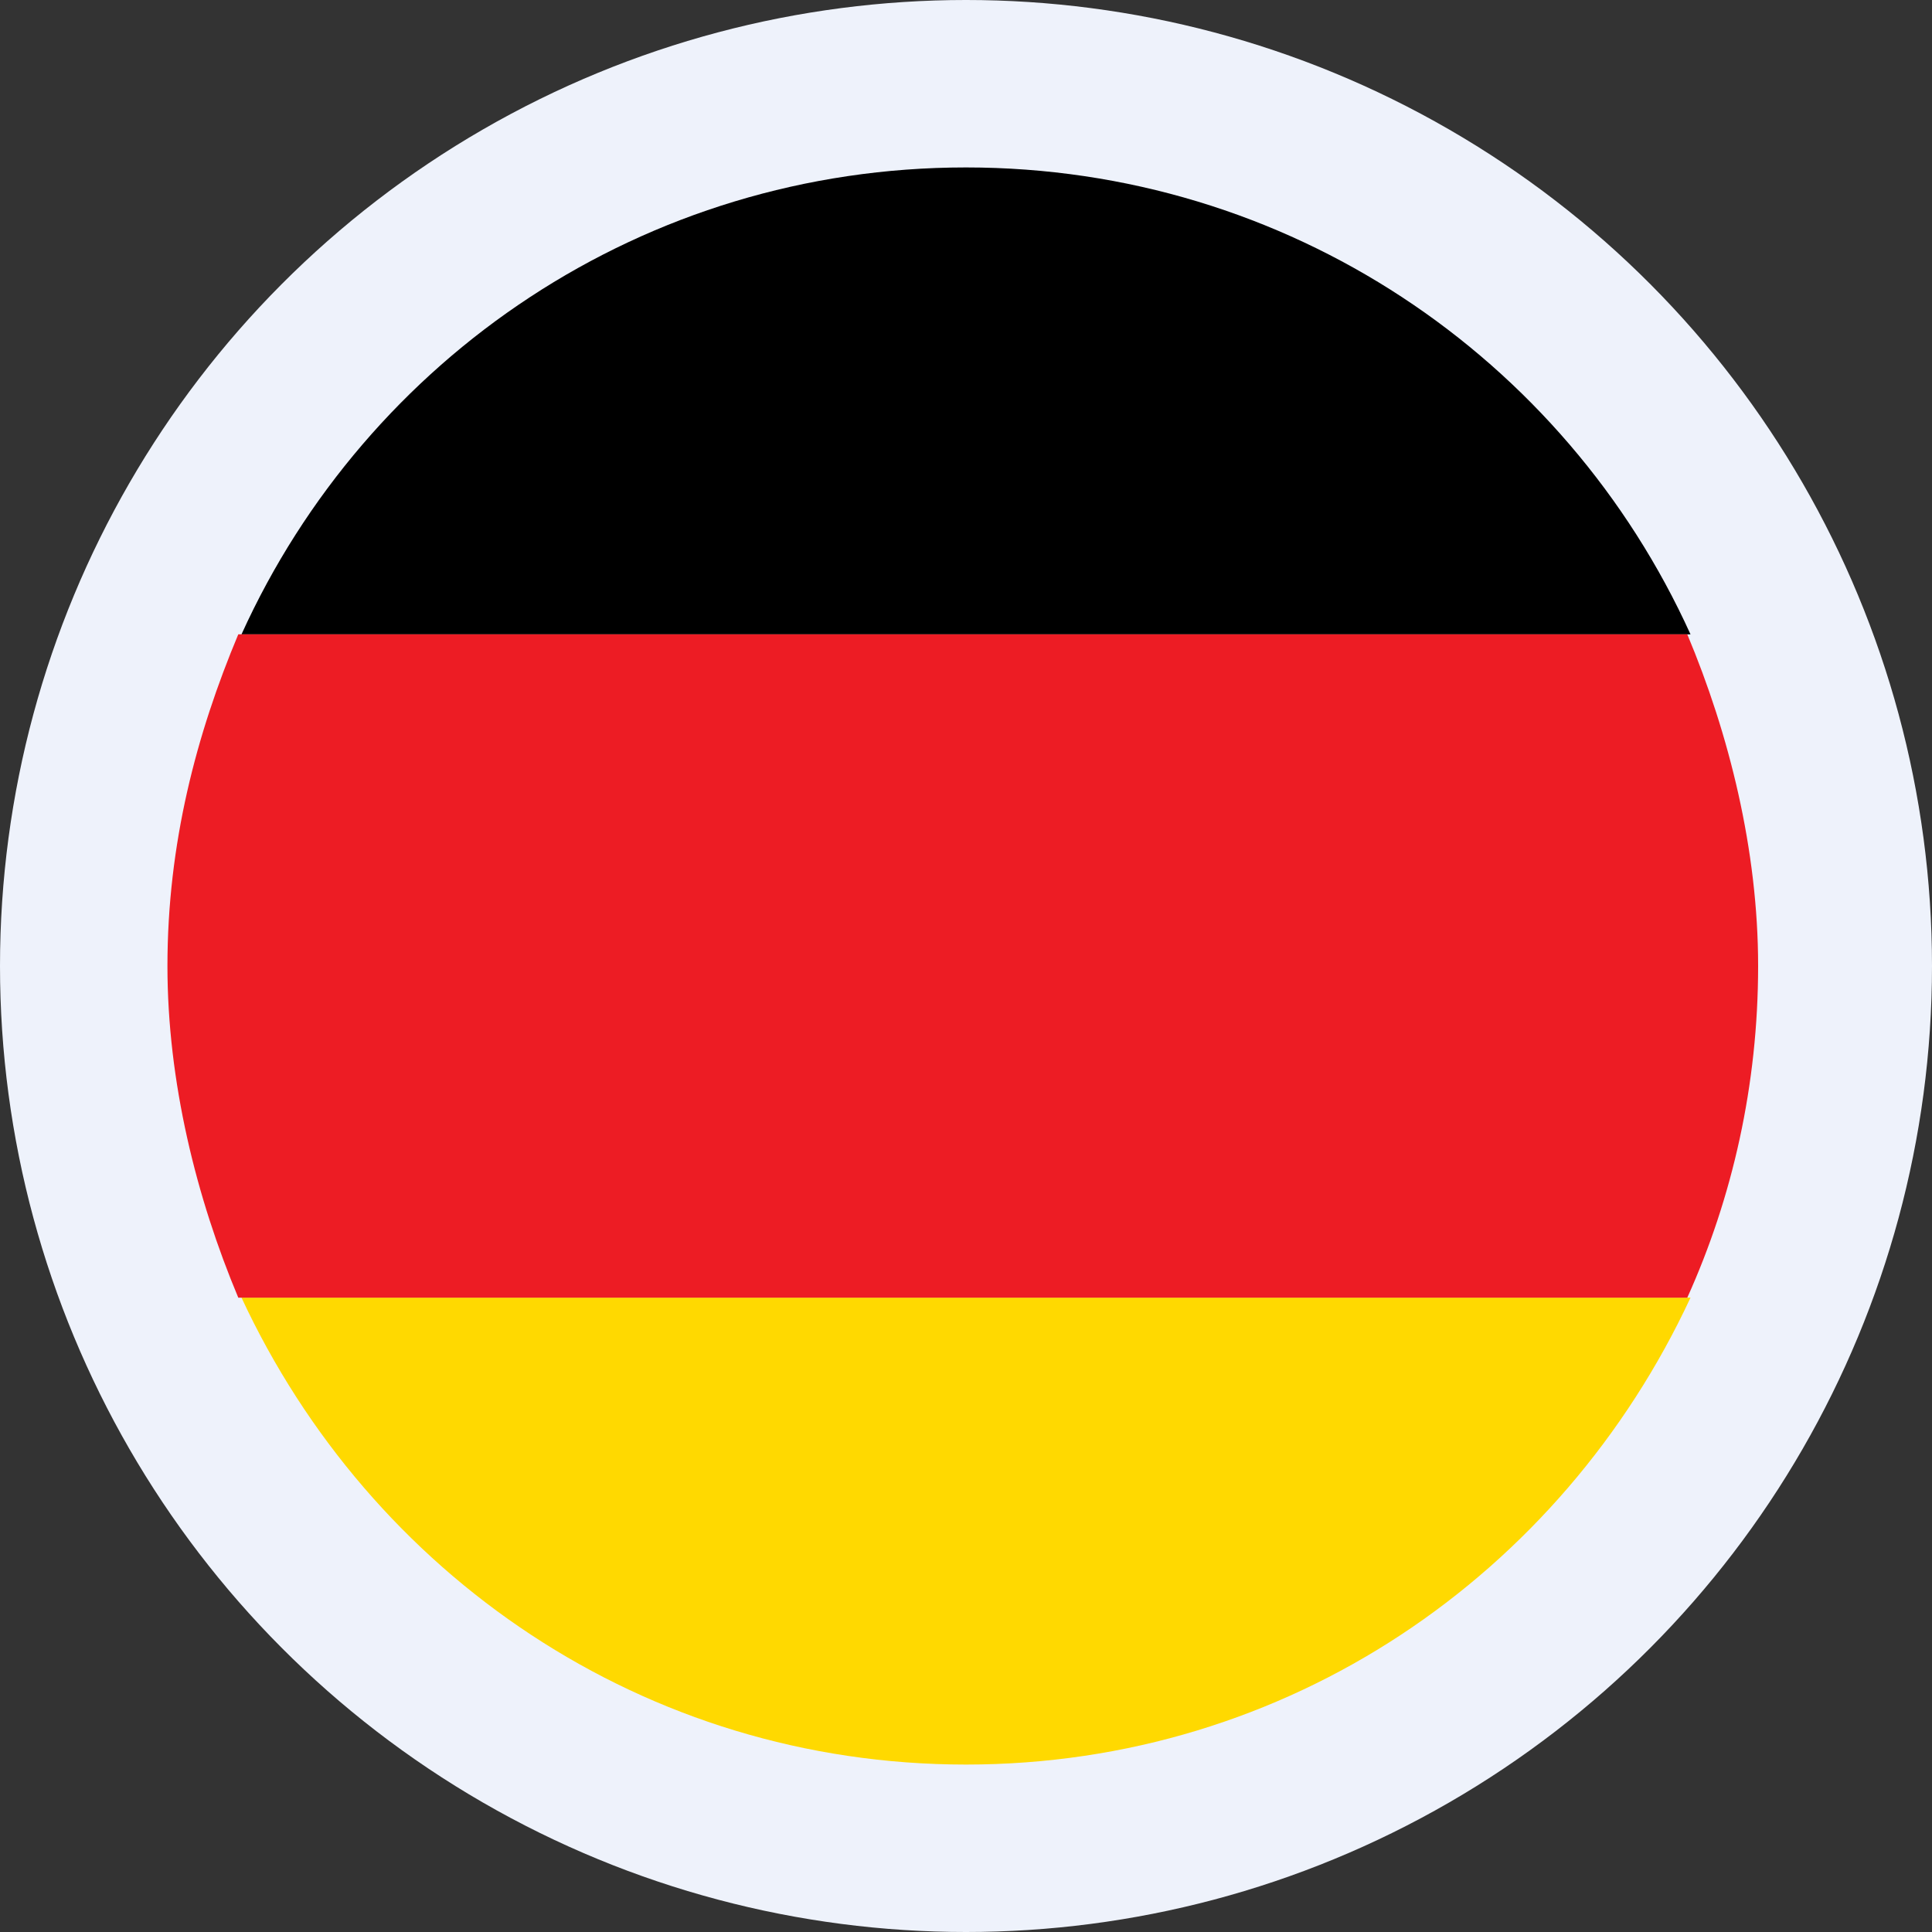 <?xml version="1.0" encoding="UTF-8"?> <!-- Generator: Adobe Illustrator 24.1.0, SVG Export Plug-In . SVG Version: 6.00 Build 0) --> <svg xmlns="http://www.w3.org/2000/svg" xmlns:xlink="http://www.w3.org/1999/xlink" id="Layer_3" x="0px" y="0px" viewBox="0 0 60 60" style="enable-background:new 0 0 60 60;" xml:space="preserve"><rect x="0" y="0" width="60" height="60" fill="#333333" stroke="none"/> <style type="text/css"> .st0{fill:#EEF2FB;} .st1{fill:#FFD900;} .st2{fill:#ED1C24;} </style> <g> <circle class="st0" cx="30" cy="30" r="30"></circle> <g> <path class="st1" d="M30,54.8c10,0,18.5-5.9,22.5-14.5h-45C11.5,48.9,20,54.8,30,54.8z"></path> <path d="M30,5.2c-10,0-18.6,5.9-22.5,14.5h45C48.6,11.1,40,5.2,30,5.2z"></path> <path class="st2" d="M5.2,30c0,3.6,0.9,7.2,2.2,10.3h45c1.4-3.1,2.2-6.6,2.2-10.3c0-3.6-0.9-7.2-2.2-10.3h-45 C6.1,22.8,5.2,26.2,5.2,30z"></path> </g> </g> </svg> 